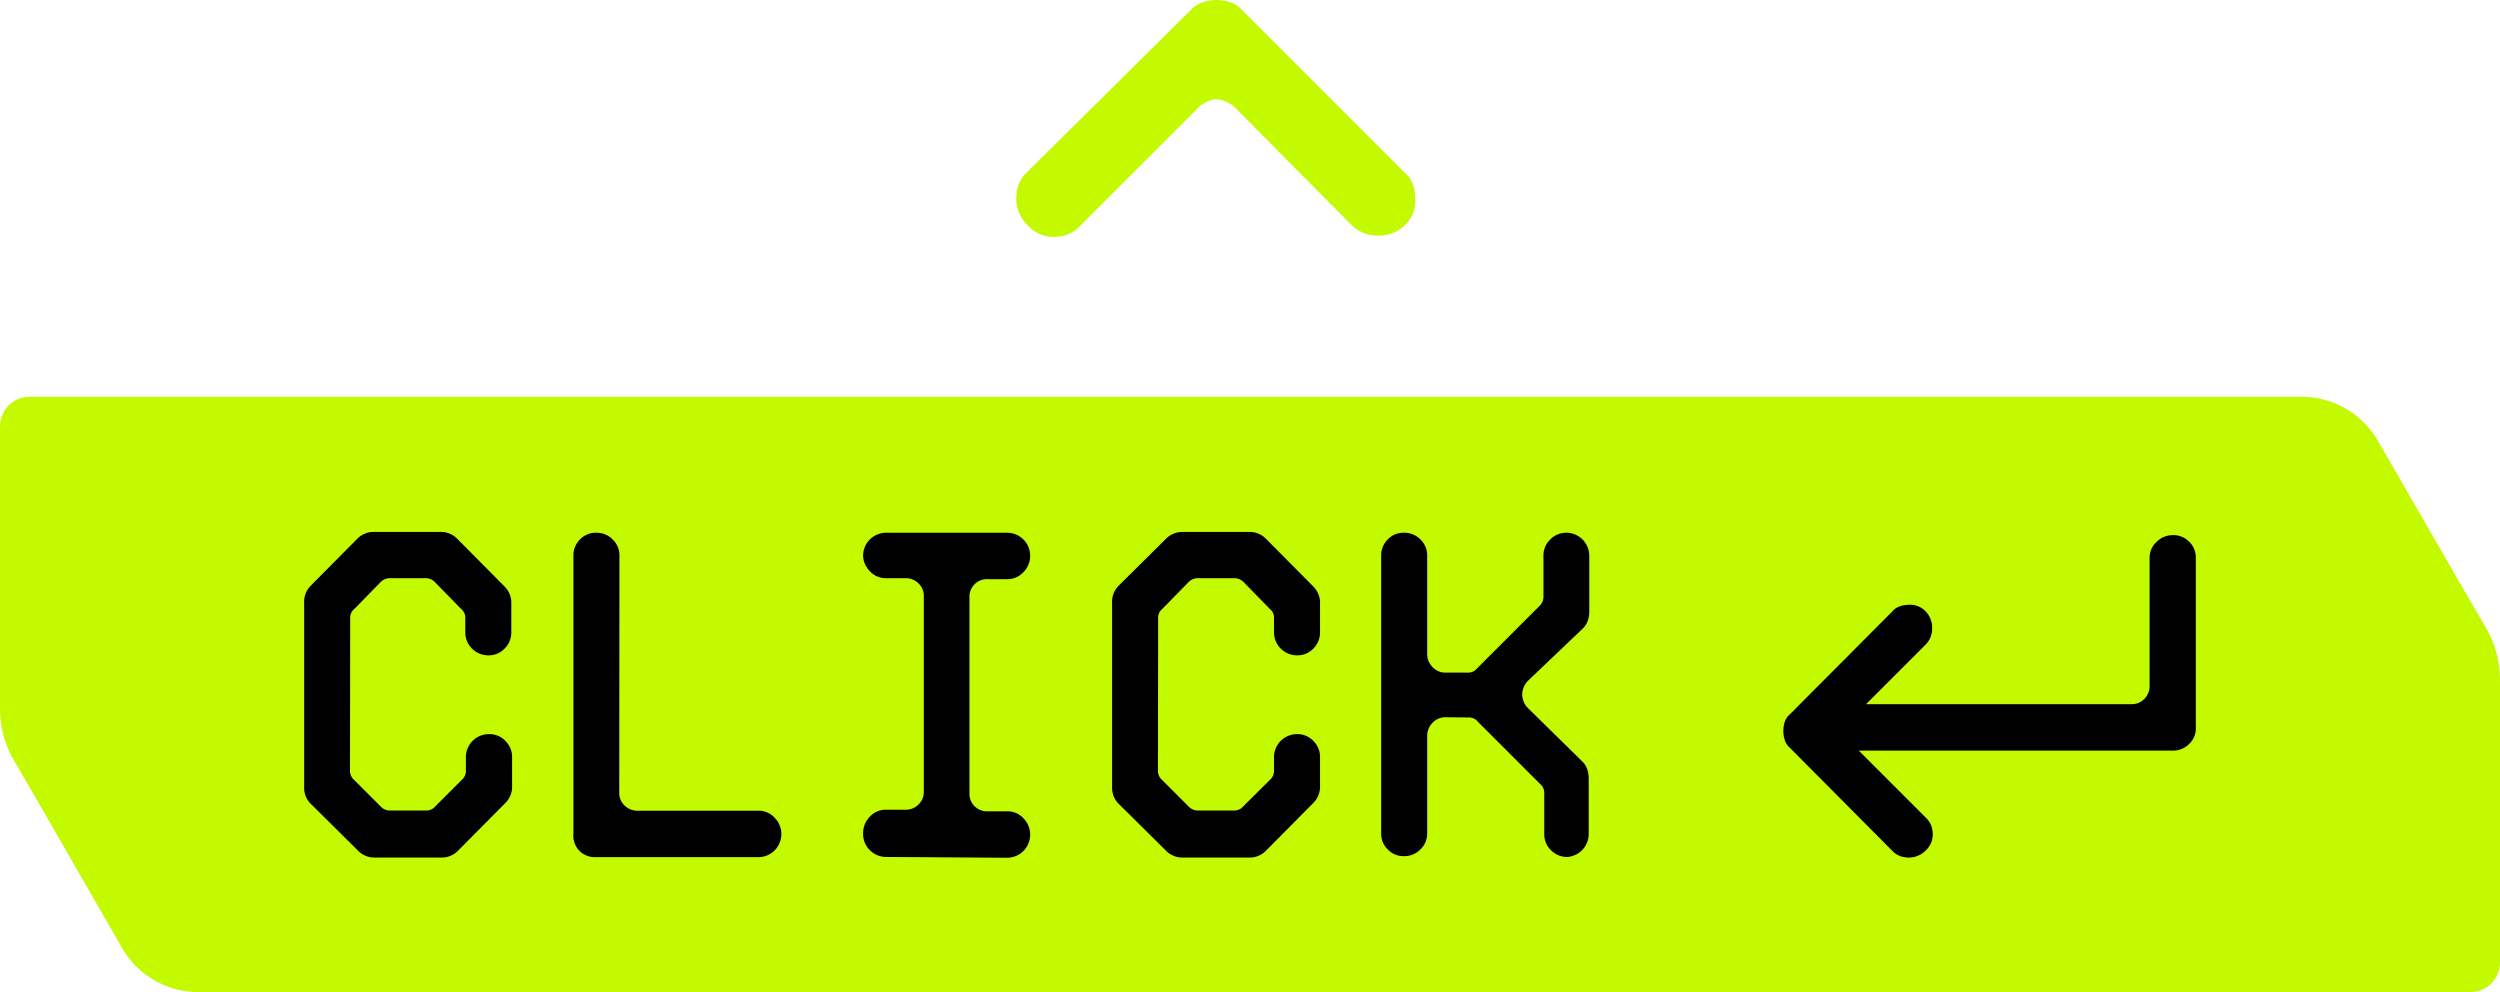 <svg xmlns="http://www.w3.org/2000/svg" viewBox="0 0 126 50"><defs><style>.cls-1{fill:#c4fa00;}</style></defs><title>H资源 48</title><g id="图层_2" data-name="图层 2"><g id="图层_1-2" data-name="图层 1"><path class="cls-1" d="M126,34.27V48.52A1.49,1.49,0,0,1,124.51,50H10a4.43,4.43,0,0,1-3.84-2.21L1.61,39.88.7,38.32a5.18,5.18,0,0,1-.7-2.6V21.48A1.49,1.49,0,0,1,1.49,20H116a4.43,4.43,0,0,1,3.84,2.21l4.57,7.92.91,1.56A5.18,5.18,0,0,1,126,34.27Z"/><path d="M17.64,38.84a.6.6,0,0,0,.21.47l1.33,1.33a.63.63,0,0,0,.49.21h1.78a.59.59,0,0,0,.49-.21l1.33-1.33a.6.6,0,0,0,.21-.47v-.7A1.16,1.16,0,0,1,24.66,37a1.1,1.1,0,0,1,.81.34,1.13,1.13,0,0,1,.34.83v1.47a1.15,1.15,0,0,1-.35.84l-2.39,2.41a1.14,1.14,0,0,1-.84.33H18.88a1.15,1.15,0,0,1-.84-.35l-2.41-2.39a1.14,1.14,0,0,1-.3-.84V30.39a1.14,1.14,0,0,1,.3-.84L18,27.16a1.15,1.15,0,0,1,.84-.35h3.35a1.14,1.14,0,0,1,.84.33l2.39,2.41a1.15,1.15,0,0,1,.35.84v1.47a1.13,1.13,0,0,1-.34.83,1.1,1.1,0,0,1-.81.34,1.16,1.16,0,0,1-1.17-1.17v-.7a.56.56,0,0,0-.21-.47l-1.33-1.36a.66.66,0,0,0-.49-.19H19.68a.66.66,0,0,0-.49.19l-1.33,1.36a.56.56,0,0,0-.21.47Z"/><path d="M31.21,39.94a.87.87,0,0,0,.27.66.92.92,0,0,0,.67.26h6.08a1.09,1.09,0,0,1,.81.35,1.17,1.17,0,0,1,.34.84,1.16,1.16,0,0,1-1.15,1.15H30a1.09,1.09,0,0,1-.82-.34A1.12,1.12,0,0,1,28.9,42V28a1.12,1.12,0,0,1,.33-.81,1.09,1.09,0,0,1,.82-.34,1.13,1.13,0,0,1,.83.34,1.1,1.1,0,0,1,.34.81Z"/><path d="M44.65,43.19A1.16,1.16,0,0,1,43.5,42a1.17,1.17,0,0,1,.34-.84,1.09,1.09,0,0,1,.81-.35h1a.9.9,0,0,0,.64-.26.87.87,0,0,0,.27-.66V30.06a.87.87,0,0,0-.27-.66.9.9,0,0,0-.64-.26h-1a1.09,1.09,0,0,1-.81-.35A1.17,1.17,0,0,1,43.5,28a1.16,1.16,0,0,1,1.15-1.15h6.13A1.16,1.16,0,0,1,51.92,28a1.17,1.17,0,0,1-.34.84,1.09,1.09,0,0,1-.81.35h-1a.88.88,0,0,0-.91.91v9.88a.88.88,0,0,0,.91.91h1a1.09,1.09,0,0,1,.81.35,1.17,1.17,0,0,1,.34.84,1.16,1.16,0,0,1-1.15,1.15Z"/><path d="M58.36,38.84a.6.6,0,0,0,.21.47l1.33,1.33a.63.63,0,0,0,.49.21h1.78a.59.59,0,0,0,.49-.21L64,39.31a.6.6,0,0,0,.21-.47v-.7A1.16,1.16,0,0,1,65.38,37a1.1,1.1,0,0,1,.81.34,1.13,1.13,0,0,1,.34.83v1.47a1.15,1.15,0,0,1-.35.84l-2.39,2.41a1.14,1.14,0,0,1-.84.33H59.6a1.15,1.15,0,0,1-.84-.35l-2.41-2.39a1.14,1.14,0,0,1-.3-.84V30.39a1.14,1.14,0,0,1,.3-.84l2.41-2.39a1.15,1.15,0,0,1,.84-.35h3.35a1.14,1.14,0,0,1,.84.33l2.39,2.41a1.15,1.15,0,0,1,.35.84v1.47a1.13,1.13,0,0,1-.34.83,1.1,1.1,0,0,1-.81.34,1.16,1.16,0,0,1-1.17-1.17v-.7a.56.56,0,0,0-.21-.47l-1.33-1.36a.66.66,0,0,0-.49-.19H60.4a.66.66,0,0,0-.49.19l-1.33,1.36a.56.56,0,0,0-.21.47Z"/><path d="M72.87,36.15a.88.88,0,0,0-.67.28.94.94,0,0,0-.27.68V42a1.1,1.1,0,0,1-.34.81,1.13,1.13,0,0,1-.83.34,1.09,1.09,0,0,1-.82-.34,1.12,1.12,0,0,1-.33-.81V28a1.12,1.12,0,0,1,.33-.81,1.09,1.09,0,0,1,.82-.34,1.13,1.13,0,0,1,.83.34,1.1,1.1,0,0,1,.34.81v4.94a.94.94,0,0,0,.27.68.88.88,0,0,0,.67.28h1.08a.58.58,0,0,0,.49-.21l3.14-3.14a.63.63,0,0,0,.21-.49V28a1.11,1.11,0,0,1,.34-.81,1.13,1.13,0,0,1,.83-.34A1.16,1.16,0,0,1,80.1,28v2.86a1.38,1.38,0,0,1-.07.41,1,1,0,0,1-.26.41L77,34.32a1,1,0,0,0-.28.68,1,1,0,0,0,.28.68l2.74,2.69a1,1,0,0,1,.26.41,1.38,1.38,0,0,1,.07.41V42A1.16,1.16,0,0,1,79,43.19a1.13,1.13,0,0,1-.83-.34,1.1,1.1,0,0,1-.34-.81V40a.59.59,0,0,0-.21-.49l-3.14-3.14a.58.58,0,0,0-.49-.21Z"/><path d="M110.34,27.31a1.1,1.1,0,0,0-.81-.34,1.17,1.17,0,0,0-.84.34,1.09,1.09,0,0,0-.35.81v6.43a.92.92,0,0,1-.26.67.87.87,0,0,1-.66.27H94.05l3-3a1.14,1.14,0,0,0,.33-.84,1.17,1.17,0,0,0-.32-.83,1.08,1.08,0,0,0-.83-.34,1.52,1.52,0,0,0-.46.07.85.85,0,0,0-.39.26L90.21,36a.84.84,0,0,0-.26.39,1.49,1.49,0,0,0-.07.46,1.42,1.42,0,0,0,.08.47.86.86,0,0,0,.25.37l5.17,5.2a1,1,0,0,0,.4.26,1.33,1.33,0,0,0,.42.07,1.18,1.18,0,0,0,.85-.35,1.1,1.1,0,0,0,.36-.82,1.31,1.31,0,0,0-.07-.42,1,1,0,0,0-.26-.4l-3.4-3.4h15.84a1.12,1.12,0,0,0,.81-.33,1.09,1.09,0,0,0,.34-.82V28.12A1.1,1.1,0,0,0,110.34,27.31Z"/><path class="cls-1" d="M60,.52a1.36,1.36,0,0,1,.59-.39A2.24,2.24,0,0,1,61.3,0,2.39,2.39,0,0,1,62,.11a1.34,1.34,0,0,1,.61.41l8.2,8.2a1.34,1.34,0,0,1,.41.61,2.42,2.42,0,0,1,.11.72,1.71,1.71,0,0,1-.54,1.32,1.86,1.86,0,0,1-1.32.5,1.81,1.81,0,0,1-1.34-.52L62.38,5.56A1.58,1.58,0,0,0,61.3,5a1.5,1.5,0,0,0-1,.52l-5.9,5.9a1.63,1.63,0,0,1-.63.41,2.1,2.1,0,0,1-.67.11,1.75,1.75,0,0,1-1.3-.58A1.88,1.88,0,0,1,51.22,10a2.12,2.12,0,0,1,.11-.67,1.62,1.62,0,0,1,.41-.63Z"/></g></g></svg>